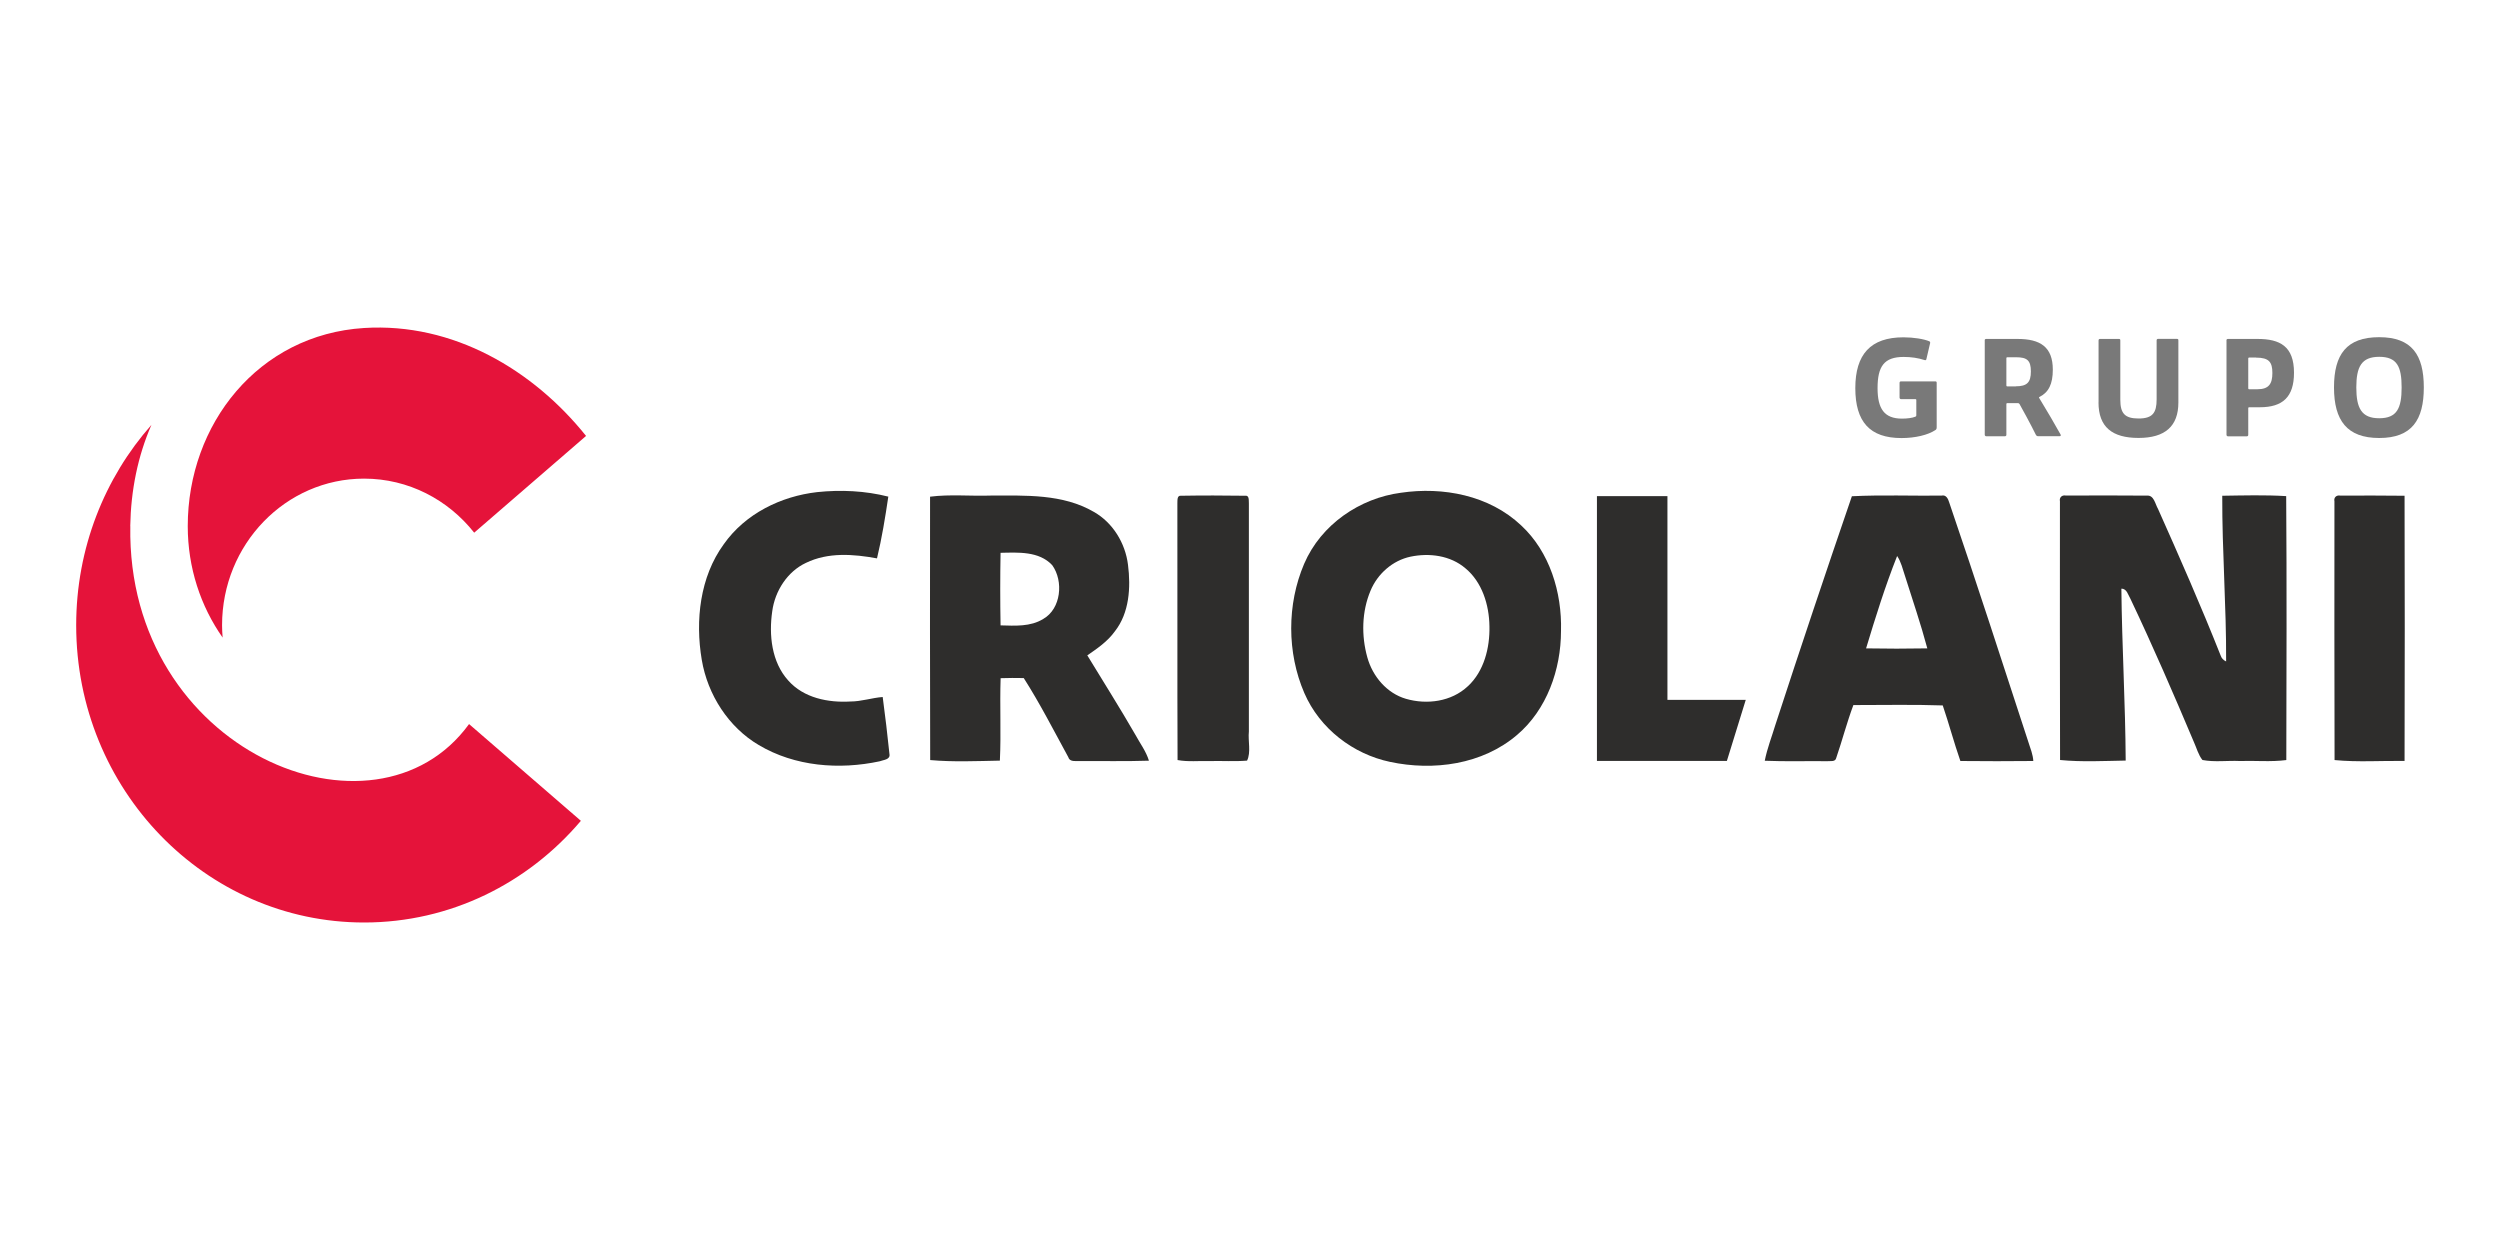 <?xml version="1.0" encoding="UTF-8"?> <svg xmlns="http://www.w3.org/2000/svg" id="Layer_1" data-name="Layer 1" viewBox="0 0 400 200"><defs><style> .cls-1 { fill: #2e2d2c; } .cls-2 { fill: #797979; } .cls-3 { fill: #e5133a; } </style></defs><g><path class="cls-3" d="M30.04,84.18c0,6.66,2.06,12.82,5.58,17.83-.05-.65-.09-1.31-.09-1.97,0-12.95,10.17-23.46,22.72-23.46,7.11,0,13.45,3.37,17.62,8.65l17.9-15.48c-8.45-10.55-21.25-18.17-35.52-17.27-16.93,1.06-28.21,15.39-28.21,31.7Z"></path><path class="cls-3" d="M20.84,84.18c.1-5.73,1.21-11.22,3.39-16.2-7.48,8.46-12.04,19.71-12.04,32.06,0,26.26,20.62,47.56,46.07,47.56,13.83,0,26.23-6.3,34.68-16.27l-17.89-15.48c-15.06,20.73-54.82,4.38-54.2-31.67Z"></path></g><g><path class="cls-1" d="M141.24,111.52c-1.74.13-3.42.72-5.17.72-3.54.21-7.48-.55-9.96-3.37-2.65-2.93-3.11-7.26-2.55-11.08.44-3.27,2.44-6.35,5.39-7.73,3.55-1.73,7.62-1.41,11.37-.72.78-3.25,1.32-6.57,1.81-9.88-3.71-.94-7.6-1.12-11.4-.72-5.75.66-11.47,3.42-14.93,8.34-3.81,5.22-4.58,12.19-3.52,18.48.94,5.62,4.3,10.8,9.11,13.64,5.8,3.45,12.89,3.99,19.35,2.61.59-.24,1.76-.24,1.57-1.19-.31-3.04-.68-6.08-1.08-9.11Z"></path><path class="cls-1" d="M243.39,84.07c-5.12-4.84-12.53-6.22-19.24-5.23-6.55.86-12.78,5.05-15.49,11.38-2.76,6.46-2.76,14.21.03,20.66,2.47,5.72,7.83,9.78,13.71,11.02,6.93,1.48,14.77.45,20.35-4.33,4.72-4.01,7.01-10.42,7.01-16.62.17-6.18-1.82-12.66-6.37-16.88ZM234.85,109.8c-2.63,2.48-6.57,2.98-9.9,2.01-3.03-.88-5.33-3.56-6.18-6.64-.97-3.47-.89-7.32.51-10.65,1.13-2.73,3.56-4.85,6.39-5.45,3-.63,6.39-.21,8.8,1.86,2.66,2.2,3.79,5.83,3.84,9.25.08,3.48-.87,7.23-3.46,9.63Z"></path><path class="cls-1" d="M173.95,104.87c1.61-1.11,3.26-2.23,4.43-3.86,2.32-2.95,2.56-7.03,2.1-10.64-.43-3.49-2.44-6.75-5.45-8.46-5-2.92-10.96-2.62-16.51-2.62-3.24.11-6.5-.23-9.71.18-.01,14.05-.03,28.09.02,42.14,3.69.33,7.44.16,11.15.09.21-4.39-.03-8.8.12-13.19,1.23-.05,2.46-.04,3.7-.02,2.6,4.08,4.81,8.41,7.13,12.66.17.6.77.63,1.28.62,3.87-.03,7.75.07,11.62-.06-.46-1.51-1.43-2.78-2.17-4.15-2.47-4.29-5.12-8.47-7.69-12.7ZM166.92,99.03c-2.05,1.27-4.53,1.09-6.83,1.03-.07-3.87-.07-7.74,0-11.61,2.8-.06,6.14-.29,8.26,1.97,1.85,2.56,1.43,6.98-1.43,8.61Z"></path><path class="cls-1" d="M199.82,117.06c0-12.17,0-24.33,0-36.5-.04-.44.11-1.35-.6-1.24-3.41-.05-6.82-.06-10.23,0-.71-.1-.58.78-.61,1.24.03,13.68-.03,27.37.03,41.05,1.69.31,3.42.11,5.13.16,1.99-.05,4,.09,5.99-.07.66-1.34.13-3.14.29-4.65Z"></path><path class="cls-1" d="M311.88,80.41c-.18-.61-.51-1.3-1.25-1.11-4.78.05-9.56-.14-14.33.1-4.17,12.15-8.25,24.33-12.23,36.55-.58,1.92-1.32,3.79-1.71,5.77,3.33.14,6.67.03,10.01.07.48-.06,1.29.16,1.43-.53.96-2.8,1.7-5.67,2.74-8.45,4.77.01,9.53-.11,14.3.06,1,2.94,1.8,5.96,2.82,8.89,3.89.04,7.78.04,11.67,0-.06-1.01-.44-1.96-.75-2.91-4.19-12.82-8.34-25.67-12.7-38.44ZM298.57,103.75c1.5-4.98,3.06-9.96,4.97-14.79.64.94.88,2.07,1.24,3.13,1.22,3.88,2.54,7.72,3.59,11.65-3.27.06-6.54.06-9.8,0Z"></path><path class="cls-1" d="M355.56,79.34c-.03,8.83.66,17.67.62,26.49-.45-.2-.74-.52-.89-.98-3.13-7.9-6.55-15.68-10.01-23.43-.46-.78-.64-2.23-1.78-2.12-4.32-.05-8.64-.02-12.95-.01-.6-.13-1.1.28-.96.92,0,13.8-.03,27.59.02,41.39,3.48.34,7.01.15,10.5.09-.05-9.17-.6-18.33-.69-27.5.88-.02,1.07,1,1.45,1.62,3.58,7.54,6.9,15.21,10.15,22.91.44.96.7,2.04,1.37,2.88,1.95.37,3.97.07,5.95.16,2.49-.08,4.99.17,7.47-.15.03-14.08.08-28.16-.02-42.23-3.4-.21-6.82-.11-10.22-.06Z"></path><path class="cls-1" d="M384.73,79.32c-3.43-.05-6.85-.03-10.27-.02-.61-.13-1.09.28-.95.92,0,13.8-.03,27.59.02,41.39,3.71.36,7.47.09,11.2.14.05-14.15.03-28.29,0-42.43Z"></path><polygon class="cls-1" points="266.79 79.38 255.51 79.38 255.51 101.99 255.51 121.75 276.3 121.75 279.32 111.98 266.79 111.98 266.79 79.38"></polygon></g><g><path class="cls-2" d="M308.69,54.6c.11.07.16.16.13.3l-.6,2.57c-.02.11-.13.21-.29.14-1.04-.34-2.15-.5-3.35-.5-3.11,0-4.17,1.49-4.17,4.99,0,3.3,1.07,4.88,3.91,4.88.82,0,1.66-.11,2.11-.3.16-.07.18-.11.18-.3v-2.38c0-.09-.04-.14-.13-.14h-2.33c-.11,0-.22-.11-.22-.23v-2.38c0-.16.11-.23.22-.23h5.5c.16,0,.22.07.22.23v7.08c0,.25-.04.39-.24.5-1.15.76-3.19,1.26-5.39,1.26-5.06,0-7.39-2.59-7.39-7.99s2.44-8.13,7.7-8.13c1.62,0,3.28.27,4.15.64Z"></path><path class="cls-2" d="M317.55,54.46c0-.16.11-.23.22-.23h5.04c3.64,0,5.64,1.28,5.64,4.92,0,2.29-.67,3.62-2.11,4.35-.11.05-.13.11-.07.18,1.33,2.18,2.46,4.12,3.42,5.84l.04.11c0,.09-.07.16-.18.16h-3.48c-.13,0-.24-.07-.31-.18-.42-.85-.93-1.83-1.51-2.91-.58-1.08-.95-1.76-1.13-2.06-.07-.11-.16-.14-.24-.14h-1.73c-.09,0-.13.05-.13.14v4.93c0,.11-.07.23-.22.23h-3.02c-.11,0-.22-.11-.22-.23v-15.12ZM322.52,61.81c1.8,0,2.42-.62,2.42-2.38s-.6-2.27-2.37-2.27h-1.42c-.09,0-.13.05-.13.14v4.38c0,.09.04.14.13.14h1.38Z"></path><path class="cls-2" d="M335.77,64.4v-9.94c0-.16.11-.23.22-.23h3.04c.16,0,.22.07.22.23v9.48c0,2.18.69,3.02,2.93,3.02s2.88-.92,2.88-3.05v-9.46c0-.16.11-.23.22-.23h3.04c.16,0,.22.07.22.23v9.96c0,3.78-2.13,5.66-6.37,5.66s-6.41-1.76-6.41-5.68Z"></path><path class="cls-2" d="M356.23,54.46c0-.16.11-.23.22-.23h4.75c3.57,0,5.84,1.15,5.84,5.41,0,3.87-1.8,5.52-5.46,5.52h-1.73c-.09,0-.13.05-.13.14v4.28c0,.11-.07.23-.22.23h-3.04c-.11,0-.22-.11-.22-.23v-15.12ZM360.98,57.21h-1.13c-.09,0-.13.05-.13.14v4.79c0,.09.04.14.13.14h1.33c1.84,0,2.4-.87,2.4-2.61s-.55-2.45-2.6-2.45Z"></path><path class="cls-2" d="M380.67,70.08c-5.13,0-7.23-2.79-7.23-8.09s2.02-8.04,7.23-8.04,7.14,2.82,7.14,8.04-1.93,8.09-7.14,8.09ZM380.67,57.09c-2.84,0-3.66,1.6-3.66,4.9s.82,4.93,3.66,4.93,3.59-1.6,3.59-4.93-.73-4.9-3.59-4.9Z"></path></g></svg> 